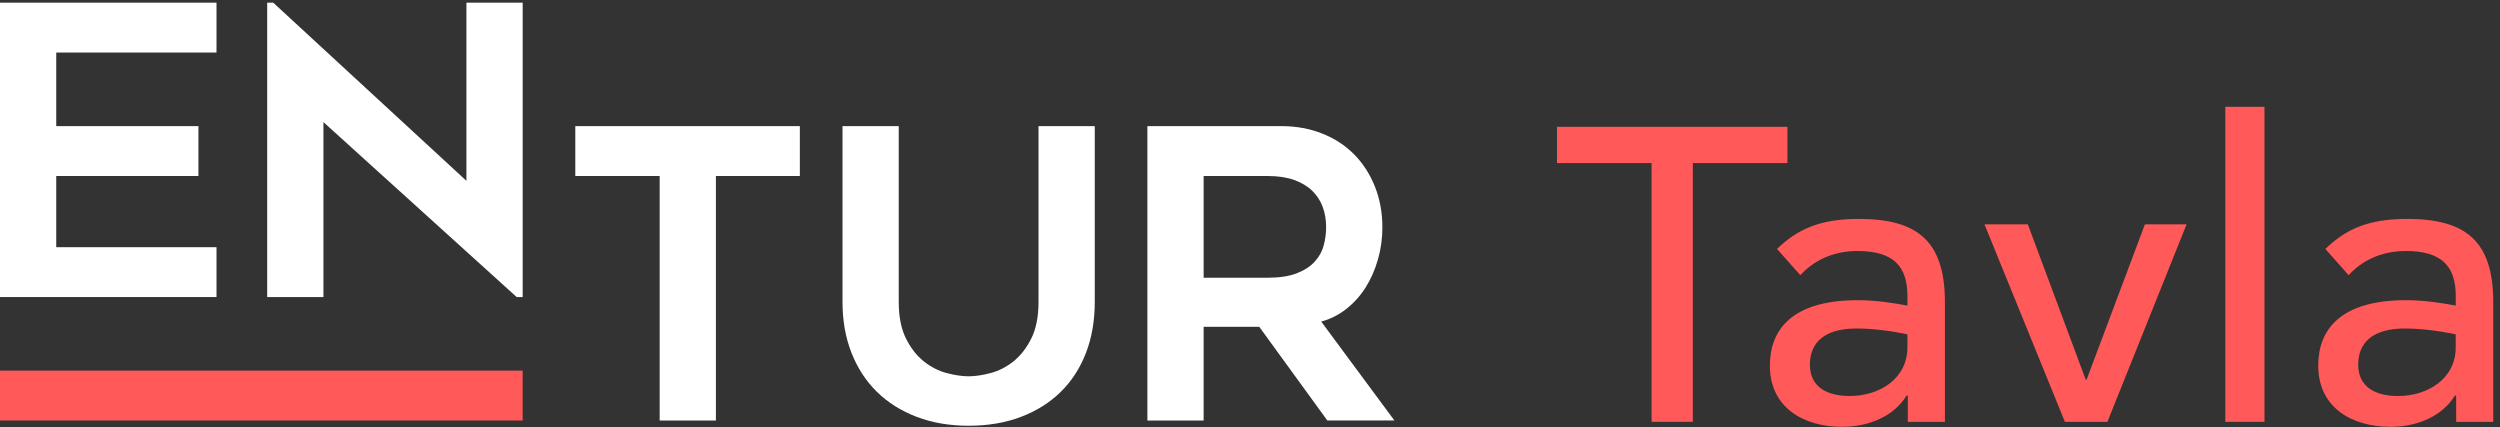 <?xml version="1.0" encoding="utf-8"?>
<!-- Generator: Adobe Illustrator 24.0.1, SVG Export Plug-In . SVG Version: 6.00 Build 0)  -->
<svg version="1.1" id="Layer_1" xmlns="http://www.w3.org/2000/svg" xmlns:xlink="http://www.w3.org/1999/xlink" x="0px" y="0px"
	 width="117px" height="20px" viewBox="0 0 117 20" enable-background="new 0 0 117 20" xml:space="preserve">
<rect x="0" y="0" width="117" height="20" fill="#333333" stroke="none"/>
<polygon fill-rule="evenodd" clip-rule="evenodd" fill="#FFFFFF" points="0,0.125 0,13.902 10.132,13.902 
	10.132,11.569 2.632,11.569 2.632,8.237 9.286,8.237 9.286,5.903 2.632,5.903 2.632,2.459 
	10.132,2.459 10.132,0.125 "/>
<polygon fill-rule="evenodd" clip-rule="evenodd" fill="#FF5959" points="0,19.68 24.461,19.68 
	24.461,17.345 0,17.345 "/>
<polygon fill-rule="evenodd" clip-rule="evenodd" fill="#FFFFFF" points="21.829,0.125 21.829,8.463 12.787,0.125 
	12.505,0.125 12.505,13.902 15.137,13.902 15.137,5.715 24.18,13.902 24.461,13.902 
	24.461,0.125 "/>
<polygon fill-rule="evenodd" clip-rule="evenodd" fill="#FFFFFF" points="37.433,8.237 33.504,8.237 
	33.504,19.68 30.872,19.68 30.872,8.237 26.924,8.237 26.924,5.903 
	37.433,5.903 "/>
<path fill-rule="evenodd" clip-rule="evenodd" fill="#FFFFFF" d="M45.332,19.925
	c-0.89,0-1.698-0.138-2.425-0.414c-0.727-0.276-1.347-0.665-1.861-1.167
	c-0.514-0.502-0.912-1.111-1.194-1.826c-0.282-0.715-0.423-1.512-0.423-2.39
	V5.903h2.632v8.225c0,0.69,0.113,1.261,0.338,1.713
	c0.226,0.452,0.504,0.809,0.837,1.073c0.332,0.264,0.689,0.446,1.072,0.546
	c0.382,0.101,0.724,0.151,1.024,0.151c0.301,0,0.642-0.05,1.025-0.151
	c0.382-0.1,0.739-0.282,1.071-0.546c0.332-0.264,0.611-0.621,0.837-1.073
	c0.226-0.452,0.338-1.022,0.338-1.713V5.903h2.632v8.225
	c0,0.878-0.138,1.675-0.413,2.39c-0.276,0.715-0.671,1.324-1.184,1.826
	c-0.514,0.502-1.134,0.891-1.861,1.167C47.048,19.787,46.234,19.925,45.332,19.925
	 M56.33,12.998h2.998c0.549,0,1.002-0.069,1.358-0.207
	c0.356-0.138,0.637-0.32,0.843-0.546c0.206-0.226,0.347-0.48,0.422-0.762
	c0.075-0.282,0.112-0.568,0.112-0.856c0-0.339-0.053-0.652-0.159-0.941
	c-0.106-0.288-0.269-0.539-0.487-0.753c-0.218-0.213-0.5-0.383-0.843-0.508
	c-0.344-0.125-0.759-0.188-1.246-0.188h-2.998V12.998z M56.33,15.295v4.385
	h-2.632V5.902h6.252c0.703,0,1.346,0.116,1.93,0.348
	c0.584,0.232,1.083,0.558,1.497,0.979c0.414,0.421,0.737,0.922,0.97,1.506
	c0.232,0.583,0.348,1.22,0.348,1.91c0,0.514-0.069,1.013-0.207,1.496
	c-0.138,0.483-0.329,0.919-0.575,1.308c-0.245,0.389-0.546,0.725-0.904,1.007
	c-0.358,0.283-0.75,0.48-1.177,0.593l3.426,4.63h-3.139l-3.186-4.385H56.33z"
	/>
<polygon fill-rule="evenodd" clip-rule="evenodd" fill="#FF5959" points="79.224,19.742 77.294,19.742 
	77.294,7.632 72.867,7.632 72.867,5.935 83.651,5.935 83.651,7.632 79.224,7.632 "/>
<path fill-rule="evenodd" clip-rule="evenodd" fill="#FF5959" d="M89.267,15.647
	c-0.741-0.156-1.599-0.273-2.379-0.273c-1.541,0-2.184,0.682-2.184,1.697
	c0,1.014,0.76,1.462,1.872,1.462c1.345,0,2.691-0.78,2.691-2.282V15.647z
	 M86.946,14.048c0.839,0,1.716,0.137,2.321,0.254v-0.449
	c0-1.365-0.624-2.106-2.34-2.106c-1.17,0-2.067,0.468-2.672,1.131l-1.092-1.229
	c0.936-0.897,1.97-1.404,3.822-1.404c2.73,0,4.037,1.014,4.037,3.9v5.597
	h-1.736V18.513h-0.059c-0.585,0.955-1.735,1.462-3.023,1.462
	c-1.794,0-3.374-0.897-3.374-2.867C82.832,15.432,83.865,14.048,86.946,14.048
	L86.946,14.048z"/>
<polygon fill-rule="evenodd" clip-rule="evenodd" fill="#FF5959" points="98.627,19.742 96.637,19.742 
	92.874,10.499 94.902,10.499 97.613,17.772 97.651,17.772 100.382,10.499 
	102.332,10.499 "/>
<polygon fill-rule="evenodd" clip-rule="evenodd" fill="#FF5959" points="104.145,19.742 105.978,19.742 
	105.978,4.999 104.145,4.999 "/>
<path fill-rule="evenodd" clip-rule="evenodd" fill="#FF5959" d="M114.928,15.647
	c-0.741-0.156-1.599-0.273-2.379-0.273c-1.54,0-2.184,0.682-2.184,1.697
	c0,1.014,0.76,1.462,1.872,1.462c1.345,0,2.691-0.78,2.691-2.282V15.647z
	 M112.608,14.048c0.839,0,1.716,0.137,2.321,0.254v-0.449
	c0-1.365-0.624-2.106-2.34-2.106c-1.17,0-2.067,0.468-2.672,1.131l-1.092-1.229
	c0.936-0.897,1.97-1.404,3.822-1.404c2.73,0,4.037,1.014,4.037,3.9v5.597
	h-1.736V18.513h-0.058c-0.585,0.955-1.736,1.462-3.023,1.462
	c-1.794,0-3.374-0.897-3.374-2.867C108.493,15.432,109.527,14.048,112.608,14.048
	L112.608,14.048z"/>
</svg>
